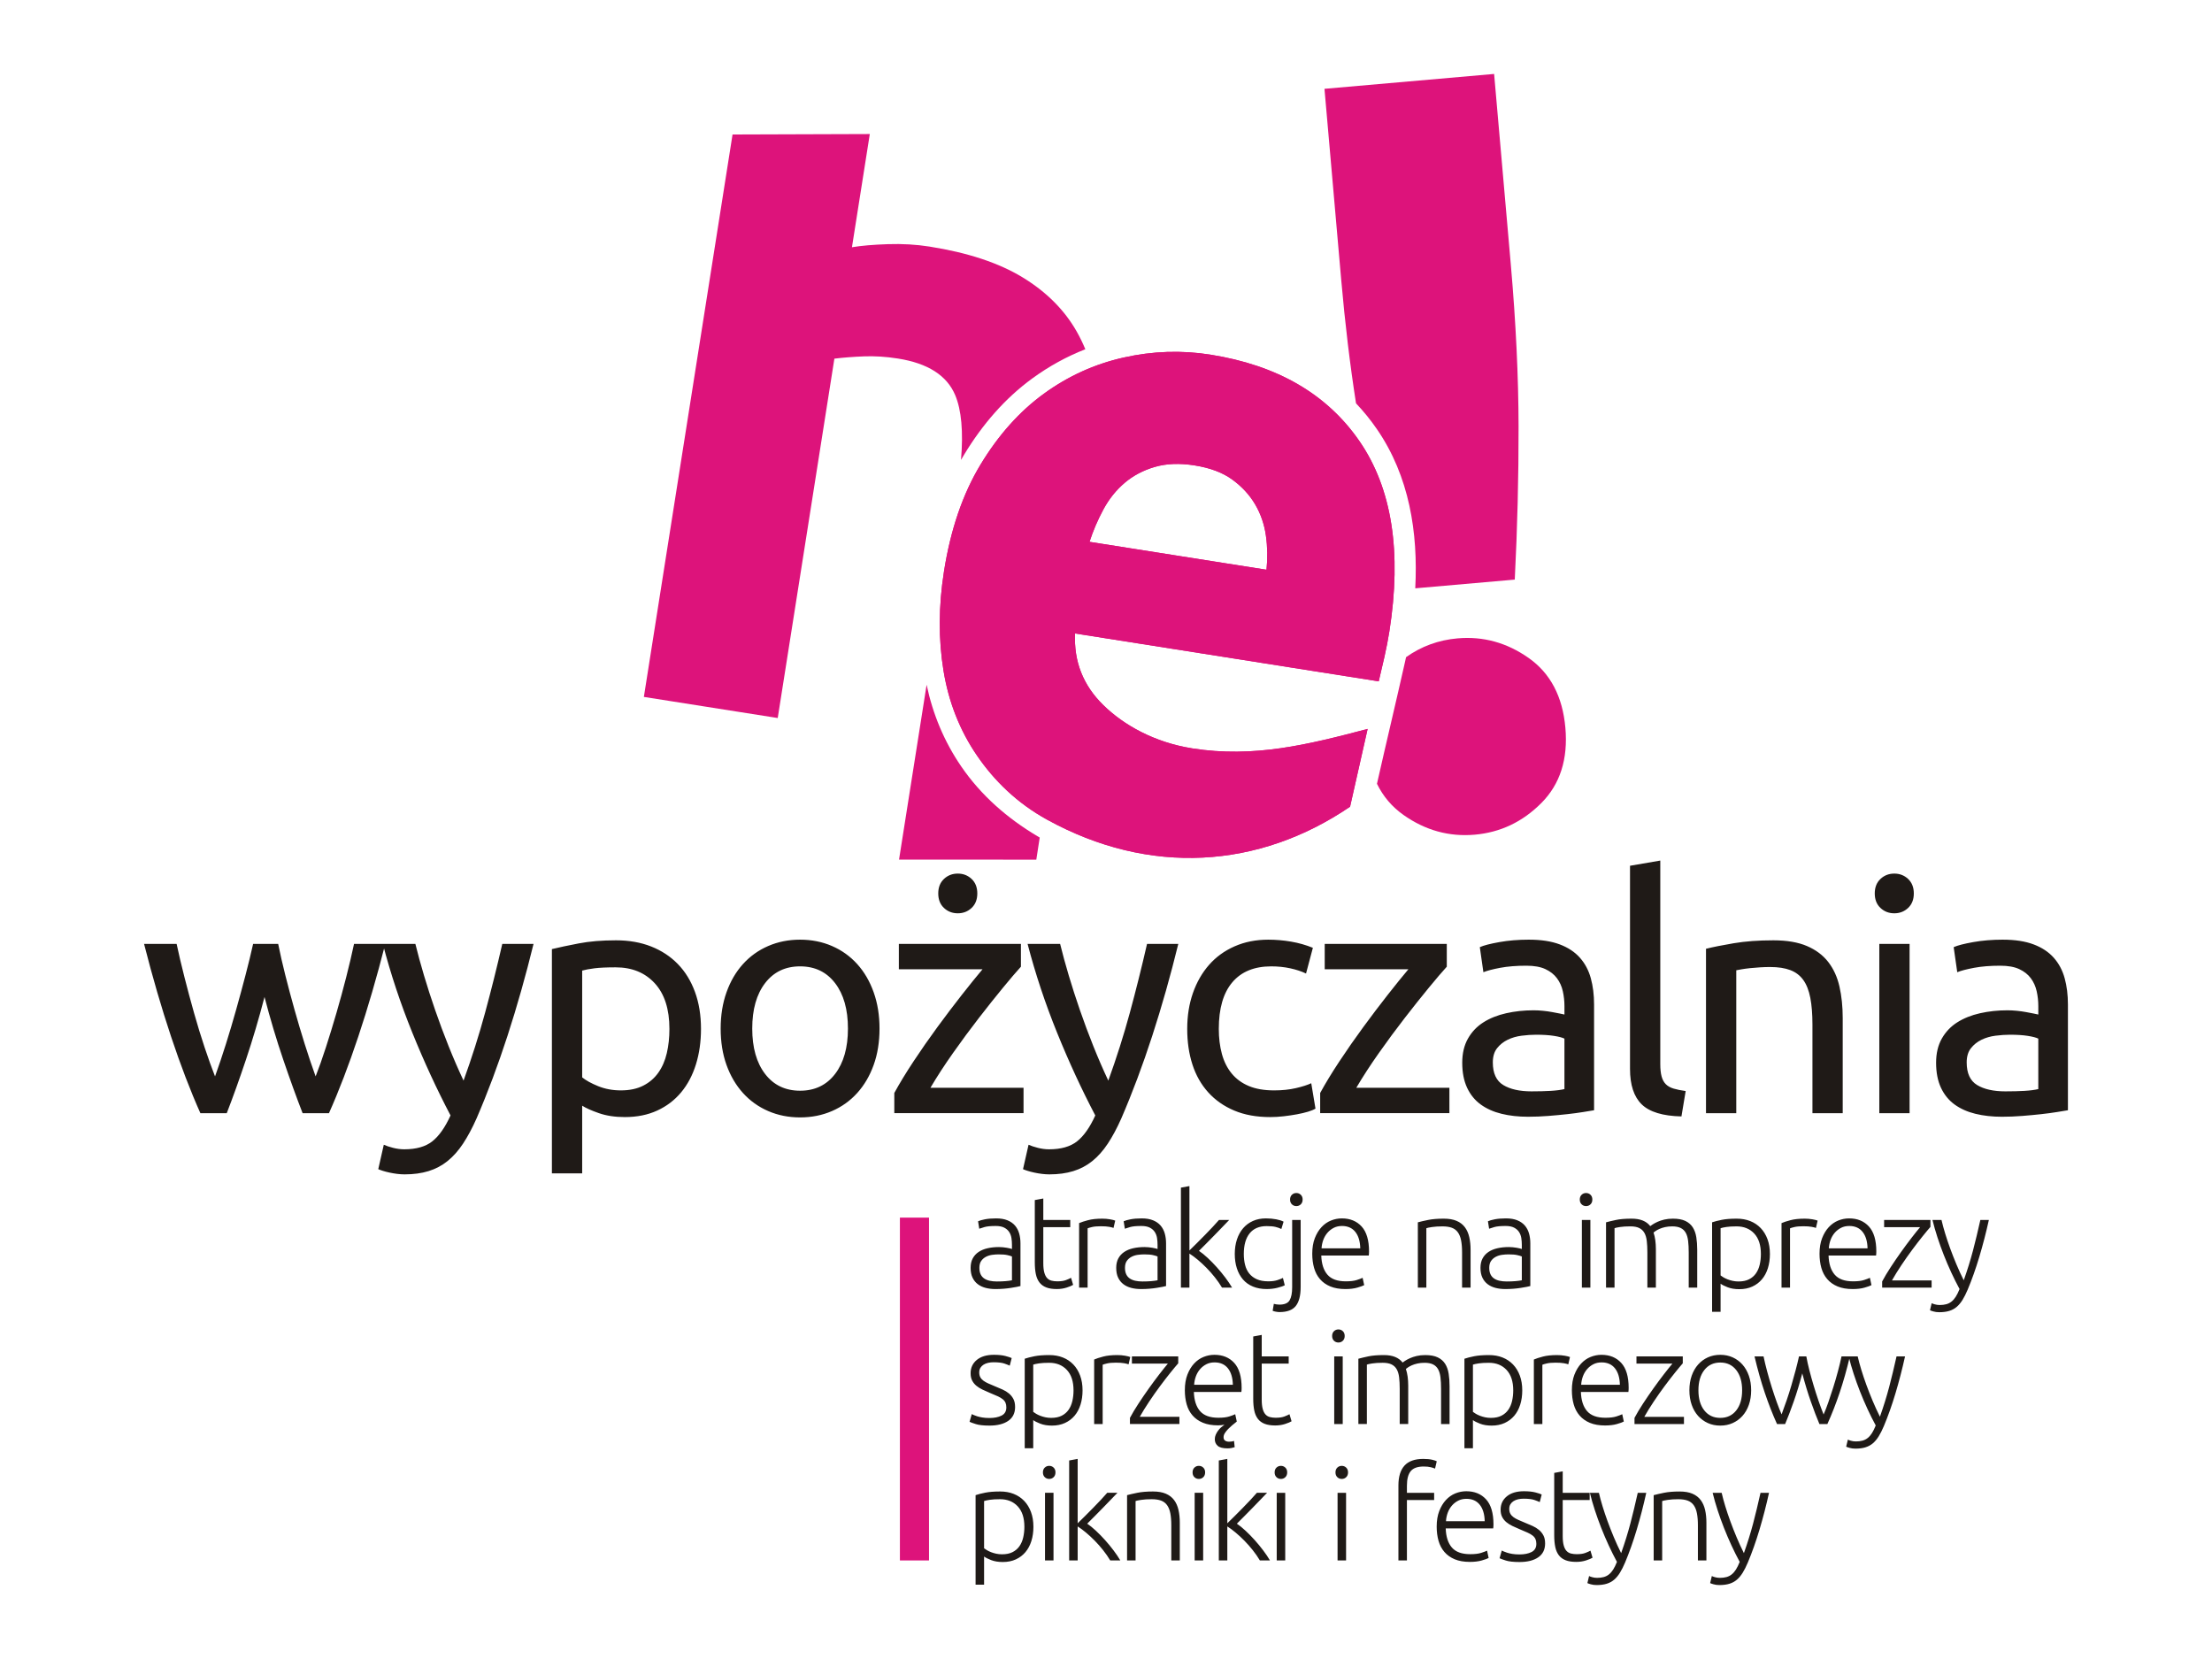 <?xml version="1.0" encoding="UTF-8"?>
<!DOCTYPE svg PUBLIC "-//W3C//DTD SVG 1.1//EN" "http://www.w3.org/Graphics/SVG/1.1/DTD/svg11.dtd">
<!-- Creator: CorelDRAW -->
<svg xmlns="http://www.w3.org/2000/svg" xml:space="preserve" width="1200px" height="900px" style="shape-rendering:geometricPrecision; text-rendering:geometricPrecision; image-rendering:optimizeQuality; fill-rule:evenodd; clip-rule:evenodd"
viewBox="0 0 645.536 495.536"
 xmlns:xlink="http://www.w3.org/1999/xlink">
 <defs>
  <style type="text/css">
   <![CDATA[
    .fil3 {fill:none}
    .fil0 {fill:#DD137B}
    .fil2 {fill:#1F1A17;fill-rule:nonzero}
    .fil1 {fill:#DD137B;fill-rule:nonzero}
   ]]>
  </style>
 </defs>
 <g id="Layer_x0020_1">
  <g id="_105901488">
   <polygon id="_166275264" class="fil0" points="269.902,363.696 261.209,363.696 261.209,466.098 269.902,466.098 "/>
   <path id="_166277880" class="fil1" d="M184.732 208.161l26.486 -167.989 40.998 -0.136 -5.331 33.812c2.824,-0.471 6.401,-0.777 10.733,-0.918 4.33,-0.143 8.463,0.096 12.4,0.716 11.452,1.806 20.729,4.874 27.839,9.203 7.109,4.331 12.494,9.717 16.151,16.161 0.97,1.706 1.827,3.479 2.586,5.307 -5.581,2.183 -10.843,5.082 -15.771,8.668 -8.357,6.081 -15.052,13.944 -20.391,22.751 -0.328,0.541 -0.653,1.089 -0.967,1.637 0.704,-8.436 0.13,-14.883 -1.732,-19.329 -2.463,-5.889 -8.17,-9.54 -17.114,-10.95 -3.579,-0.564 -6.981,-0.778 -10.212,-0.647 -3.229,0.134 -6.151,0.358 -8.769,0.68l-16.923 107.34 -39.984 -6.303zm118.238 42.007l-1.018 6.605 -41.005 -0.008 8.238 -52.236c1.841,8.772 5.252,16.98 10.354,24.424 5.917,8.632 13.745,15.459 22.708,20.793l0.723 0.422z"/>
   <path id="_166275240" class="fil1" d="M274.376 170.667c1.974,-12.523 5.625,-23.177 10.953,-31.963 5.325,-8.786 11.615,-15.816 18.862,-21.09 7.25,-5.275 15.197,-8.88 23.845,-10.818 8.648,-1.937 17.265,-2.227 25.852,-0.873 20.037,3.159 34.903,11.781 44.6,25.87 9.697,14.088 12.669,33.028 8.917,56.821 -0.366,2.327 -0.857,4.862 -1.473,7.606 -0.616,2.746 -1.183,5.176 -1.701,7.296l-90.702 -14.3c-0.402,8.37 2.417,15.507 8.452,21.408 6.036,5.901 15.142,11.116 26.591,12.921 18.338,2.891 34.468,-1.101 52.343,-5.816l-5.241 23.229c-27.226,18.525 -59.907,20.718 -90.499,3.869 -8.971,-4.941 -15.771,-11.609 -20.914,-19.111 -5.142,-7.503 -8.486,-15.959 -10.026,-25.37 -1.541,-9.409 -1.494,-19.304 0.142,-29.679zm96.332 -0.489c0.358,-3.428 0.297,-6.829 -0.179,-10.204 -0.475,-3.375 -1.545,-6.477 -3.208,-9.306 -1.662,-2.83 -3.932,-5.297 -6.809,-7.399 -2.876,-2.104 -6.641,-3.522 -11.291,-4.256 -4.472,-0.705 -8.439,-0.551 -11.899,0.461 -3.459,1.014 -6.46,2.603 -9.002,4.769 -2.541,2.168 -4.655,4.812 -6.339,7.938 -1.684,3.128 -3.063,6.347 -4.136,9.662l52.864 8.335z"/>
   <path id="_166275792" class="fil1" d="M274.376 170.667c1.974,-12.523 5.625,-23.177 10.953,-31.963 5.325,-8.786 11.615,-15.816 18.862,-21.09 7.25,-5.275 15.197,-8.88 23.845,-10.818 8.648,-1.937 17.265,-2.227 25.852,-0.873 20.037,3.159 34.903,11.781 44.6,25.87 9.697,14.088 12.669,33.028 8.917,56.821 -0.366,2.327 -0.857,4.862 -1.473,7.606 -0.616,2.746 -1.183,5.176 -1.701,7.296l-90.702 -14.3c-0.402,8.37 2.417,15.507 8.452,21.408 6.036,5.901 15.142,11.116 26.591,12.921 18.338,2.891 34.468,-1.101 52.343,-5.816l-5.241 23.229c-27.226,18.525 -59.907,20.718 -90.499,3.869 -8.971,-4.941 -15.771,-11.609 -20.914,-19.111 -5.142,-7.503 -8.486,-15.959 -10.026,-25.37 -1.541,-9.409 -1.494,-19.304 0.142,-29.679zm96.332 -0.489c0.358,-3.428 0.297,-6.829 -0.179,-10.204 -0.475,-3.375 -1.545,-6.477 -3.208,-9.306 -1.662,-2.83 -3.932,-5.297 -6.809,-7.399 -2.876,-2.104 -6.641,-3.522 -11.291,-4.256 -4.472,-0.705 -8.439,-0.551 -11.899,0.461 -3.459,1.014 -6.46,2.603 -9.002,4.769 -2.541,2.168 -4.655,4.812 -6.339,7.938 -1.684,3.128 -3.063,6.347 -4.136,9.662l52.864 8.335z"/>
   <path id="_166276128" class="fil0" d="M443.692 79.134c1.508,17.209 2.277,33.306 2.306,48.289 0.028,14.984 -0.349,30.218 -1.133,45.7l-29.724 2.605c0.876,-16.651 -1.77,-33.475 -11.44,-47.524 -1.928,-2.801 -4.019,-5.37 -6.254,-7.727 -1.811,-11.599 -3.286,-23.9 -4.425,-36.902l-4.999 -57.045 50.671 -4.441 4.999 57.045zm16.292 138.265c0.819,9.348 -1.575,16.837 -7.184,22.466 -5.608,5.63 -12.236,8.78 -19.885,9.45 -7.648,0.67 -14.724,-1.279 -21.225,-5.848 -3.47,-2.438 -6.132,-5.555 -7.983,-9.355 2.748,-12.183 5.664,-24.325 8.4,-36.507 0.098,-0.437 0.192,-0.873 0.287,-1.311 4.562,-3.246 9.691,-5.12 15.383,-5.619 7.648,-0.67 14.724,1.279 21.225,5.848 6.502,4.569 10.162,11.526 10.982,20.875z"/>
   <path id="_105904448" class="fil2" d="M82.797 332.499c-1.815,-4.667 -3.743,-9.999 -5.785,-15.995 -2.042,-5.996 -3.906,-12.235 -5.591,-18.717 -1.685,6.482 -3.533,12.721 -5.543,18.717 -2.01,5.996 -3.922,11.328 -5.737,15.995l-7.876 0c-2.982,-6.677 -5.898,-14.293 -8.751,-22.85 -2.852,-8.556 -5.543,-17.794 -8.071,-27.71l9.724 0c0.648,3.046 1.426,6.352 2.333,9.917 0.908,3.565 1.864,7.131 2.869,10.697 1.004,3.565 2.058,7 3.16,10.306 1.103,3.306 2.139,6.191 3.112,8.654 1.101,-3.047 2.187,-6.272 3.257,-9.675 1.069,-3.403 2.091,-6.838 3.063,-10.307 0.972,-3.468 1.896,-6.87 2.77,-10.209 0.876,-3.339 1.637,-6.466 2.286,-9.383l7.487 0c0.583,2.917 1.296,6.044 2.139,9.383 0.843,3.339 1.751,6.741 2.723,10.209 0.972,3.468 1.993,6.903 3.062,10.307 1.07,3.403 2.156,6.628 3.258,9.675 0.973,-2.463 1.994,-5.348 3.063,-8.654 1.069,-3.306 2.122,-6.741 3.16,-10.306 1.037,-3.566 2.01,-7.131 2.917,-10.697 0.908,-3.565 1.685,-6.87 2.333,-9.917l9.334 0c-2.528,9.917 -5.218,19.154 -8.071,27.71 -2.851,8.557 -5.769,16.173 -8.75,22.85l-7.876 0zm24.252 9.431c0.713,0.324 1.637,0.632 2.772,0.924 1.134,0.291 2.253,0.437 3.355,0.437 3.565,0 6.352,-0.794 8.361,-2.382 2.01,-1.589 3.825,-4.165 5.445,-7.73 -4.084,-7.779 -7.892,-16.027 -11.424,-24.746 -3.533,-8.718 -6.465,-17.551 -8.8,-26.495l9.723 0c0.713,2.917 1.572,6.06 2.577,9.431 1.004,3.371 2.122,6.839 3.355,10.403 1.231,3.565 2.56,7.131 3.986,10.695 1.426,3.565 2.917,7.001 4.473,10.307 2.463,-6.807 4.602,-13.548 6.417,-20.224 1.815,-6.677 3.532,-13.548 5.153,-20.613l9.334 0c-2.334,9.529 -4.926,18.684 -7.778,27.467 -2.853,8.783 -5.932,17 -9.237,24.649 -1.297,2.917 -2.642,5.429 -4.036,7.536 -1.393,2.106 -2.933,3.84 -4.619,5.201 -1.685,1.361 -3.581,2.366 -5.688,3.014 -2.106,0.649 -4.489,0.972 -7.146,0.972 -0.714,0 -1.459,-0.048 -2.237,-0.146 -0.778,-0.097 -1.54,-0.227 -2.286,-0.389 -0.745,-0.161 -1.426,-0.34 -2.041,-0.534 -0.616,-0.195 -1.054,-0.357 -1.313,-0.487l1.653 -7.292zm85.314 -34.614c0,-5.899 -1.459,-10.436 -4.376,-13.613 -2.916,-3.176 -6.806,-4.763 -11.668,-4.763 -2.722,0 -4.846,0.097 -6.369,0.291 -1.523,0.194 -2.739,0.422 -3.646,0.68l0 31.893c1.102,0.908 2.691,1.782 4.765,2.625 2.074,0.842 4.343,1.264 6.806,1.264 2.593,0 4.813,-0.47 6.66,-1.41 1.848,-0.939 3.355,-2.236 4.522,-3.889 1.167,-1.653 2.009,-3.598 2.528,-5.834 0.518,-2.236 0.778,-4.65 0.778,-7.243zm9.431 0c0,3.824 -0.502,7.357 -1.507,10.598 -1.004,3.241 -2.48,6.029 -4.424,8.362 -1.945,2.334 -4.327,4.149 -7.147,5.444 -2.82,1.297 -6.045,1.945 -9.674,1.945 -2.917,0 -5.494,-0.389 -7.73,-1.167 -2.236,-0.779 -3.906,-1.524 -5.008,-2.237l0 20.224 -9.043 0 0 -66.992c2.139,-0.519 4.813,-1.086 8.022,-1.702 3.208,-0.616 6.919,-0.923 11.133,-0.923 3.889,0 7.389,0.616 10.501,1.847 3.111,1.232 5.769,2.982 7.973,5.251 2.204,2.268 3.905,5.04 5.105,8.314 1.199,3.274 1.799,6.952 1.799,11.036zm53.325 -0.097c0,4.019 -0.584,7.649 -1.751,10.89 -1.167,3.242 -2.803,6.029 -4.91,8.362 -2.107,2.334 -4.619,4.132 -7.536,5.396 -2.917,1.265 -6.093,1.896 -9.529,1.896 -3.435,0 -6.612,-0.632 -9.528,-1.896 -2.917,-1.264 -5.429,-3.063 -7.536,-5.396 -2.107,-2.334 -3.744,-5.12 -4.91,-8.362 -1.167,-3.241 -1.75,-6.87 -1.75,-10.89 0,-3.954 0.584,-7.567 1.75,-10.841 1.167,-3.274 2.803,-6.077 4.91,-8.411 2.106,-2.334 4.619,-4.132 7.536,-5.396 2.917,-1.264 6.093,-1.896 9.528,-1.896 3.436,0 6.612,0.632 9.529,1.896 2.917,1.264 5.429,3.063 7.536,5.396 2.107,2.334 3.744,5.138 4.91,8.411 1.167,3.274 1.751,6.887 1.751,10.841zm-9.432 0c0,-5.705 -1.28,-10.226 -3.841,-13.564 -2.561,-3.339 -6.045,-5.008 -10.453,-5.008 -4.407,0 -7.891,1.669 -10.452,5.008 -2.56,3.338 -3.84,7.859 -3.84,13.564 0,5.704 1.28,10.226 3.84,13.564 2.561,3.339 6.045,5.008 10.452,5.008 4.408,0 7.892,-1.669 10.453,-5.008 2.561,-3.338 3.841,-7.86 3.841,-13.564zm51.671 -18.474c-1.361,1.491 -3.16,3.598 -5.396,6.32 -2.236,2.723 -4.635,5.737 -7.195,9.043 -2.561,3.305 -5.12,6.774 -7.681,10.403 -2.561,3.63 -4.813,7.098 -6.758,10.403l27.808 0 0 7.584 -38.601 0 0 -6.029c1.556,-2.852 3.468,-5.996 5.737,-9.431 2.268,-3.436 4.651,-6.855 7.146,-10.258 2.496,-3.403 4.927,-6.612 7.293,-9.626 2.366,-3.014 4.424,-5.558 6.174,-7.633l-24.989 0 0 -7.584 36.462 0 0 6.806zm-18.863 -15.947c-1.62,0 -2.998,-0.534 -4.132,-1.604 -1.135,-1.07 -1.701,-2.511 -1.701,-4.327 0,-1.815 0.566,-3.257 1.701,-4.327 1.134,-1.069 2.511,-1.604 4.132,-1.604 1.62,0 2.998,0.535 4.133,1.604 1.134,1.07 1.701,2.513 1.701,4.327 0,1.815 -0.568,3.257 -1.701,4.327 -1.135,1.07 -2.513,1.604 -4.133,1.604zm21.14 69.133c0.714,0.324 1.637,0.632 2.772,0.924 1.134,0.291 2.253,0.437 3.355,0.437 3.565,0 6.352,-0.794 8.362,-2.382 2.01,-1.589 3.825,-4.165 5.445,-7.73 -4.084,-7.779 -7.892,-16.027 -11.424,-24.746 -3.533,-8.718 -6.466,-17.551 -8.8,-26.495l9.722 0c0.714,2.917 1.572,6.06 2.577,9.431 1.004,3.371 2.123,6.839 3.355,10.403 1.232,3.565 2.56,7.131 3.986,10.695 1.426,3.565 2.917,7.001 4.473,10.307 2.463,-6.807 4.602,-13.548 6.417,-20.224 1.815,-6.677 3.532,-13.548 5.153,-20.613l9.335 0c-2.334,9.529 -4.927,18.684 -7.779,27.467 -2.852,8.783 -5.931,17 -9.237,24.649 -1.297,2.917 -2.642,5.429 -4.035,7.536 -1.394,2.106 -2.934,3.84 -4.619,5.201 -1.685,1.361 -3.581,2.366 -5.688,3.014 -2.106,0.649 -4.488,0.972 -7.146,0.972 -0.713,0 -1.459,-0.048 -2.237,-0.146 -0.778,-0.097 -1.54,-0.227 -2.285,-0.389 -0.746,-0.161 -1.427,-0.34 -2.042,-0.534 -0.616,-0.195 -1.053,-0.357 -1.313,-0.487l1.653 -7.292zm72.187 -8.265c-4.084,0 -7.665,-0.648 -10.745,-1.945 -3.079,-1.296 -5.671,-3.111 -7.778,-5.444 -2.107,-2.334 -3.679,-5.105 -4.716,-8.314 -1.037,-3.208 -1.556,-6.758 -1.556,-10.647 0,-3.889 0.568,-7.455 1.701,-10.696 1.135,-3.241 2.739,-6.044 4.813,-8.41 2.075,-2.366 4.619,-4.213 7.633,-5.542 3.015,-1.329 6.369,-1.993 10.064,-1.993 2.268,0 4.537,0.194 6.806,0.583 2.269,0.389 4.441,1.004 6.515,1.848l-2.042 7.681c-1.361,-0.649 -2.932,-1.167 -4.715,-1.556 -1.782,-0.389 -3.679,-0.584 -5.688,-0.584 -5.056,0 -8.929,1.588 -11.619,4.764 -2.691,3.177 -4.035,7.811 -4.035,13.905 0,2.722 0.308,5.218 0.923,7.487 0.616,2.268 1.589,4.213 2.917,5.833 1.329,1.622 3.03,2.869 5.105,3.744 2.074,0.875 4.602,1.313 7.584,1.313 2.399,0 4.57,-0.227 6.515,-0.68 1.945,-0.454 3.468,-0.94 4.57,-1.459l1.264 7.584c-0.518,0.324 -1.264,0.632 -2.236,0.924 -0.972,0.291 -2.074,0.55 -3.306,0.777 -1.232,0.227 -2.544,0.422 -3.937,0.584 -1.394,0.161 -2.739,0.242 -4.036,0.242zm52.741 -44.921c-1.361,1.491 -3.16,3.598 -5.397,6.32 -2.236,2.723 -4.635,5.737 -7.195,9.043 -2.561,3.305 -5.121,6.774 -7.682,10.403 -2.56,3.63 -4.813,7.098 -6.757,10.403l27.808 0 0 7.584 -38.601 0 0 -6.029c1.556,-2.852 3.467,-5.996 5.737,-9.431 2.268,-3.436 4.65,-6.855 7.146,-10.258 2.495,-3.403 4.927,-6.612 7.292,-9.626 2.366,-3.014 4.424,-5.558 6.174,-7.633l-24.988 0 0 -7.584 36.462 0 0 6.806zm25.32 37.24c2.139,0 4.036,-0.049 5.688,-0.146 1.653,-0.097 3.03,-0.276 4.132,-0.535l0 -15.071c-0.648,-0.323 -1.701,-0.599 -3.16,-0.827 -1.459,-0.227 -3.225,-0.34 -5.3,-0.34 -1.361,0 -2.803,0.097 -4.327,0.292 -1.523,0.194 -2.917,0.599 -4.181,1.215 -1.264,0.615 -2.317,1.458 -3.16,2.528 -0.843,1.07 -1.265,2.479 -1.265,4.23 0,3.241 1.037,5.493 3.111,6.757 2.074,1.264 4.894,1.896 8.459,1.896zm-0.777 -45.31c3.63,0 6.693,0.469 9.188,1.41 2.496,0.94 4.506,2.268 6.029,3.986 1.523,1.718 2.609,3.76 3.258,6.126 0.648,2.366 0.972,4.975 0.972,7.827l0 31.6c-0.777,0.13 -1.863,0.308 -3.257,0.535 -1.393,0.227 -2.965,0.438 -4.715,0.632 -1.751,0.194 -3.646,0.373 -5.688,0.535 -2.042,0.162 -4.067,0.243 -6.077,0.243 -2.853,0 -5.478,-0.292 -7.876,-0.875 -2.399,-0.584 -4.473,-1.507 -6.224,-2.771 -1.75,-1.264 -3.111,-2.934 -4.084,-5.008 -0.972,-2.074 -1.458,-4.57 -1.458,-7.486 0,-2.788 0.567,-5.186 1.701,-7.196 1.135,-2.01 2.674,-3.63 4.619,-4.861 1.944,-1.232 4.213,-2.14 6.806,-2.723 2.593,-0.584 5.315,-0.875 8.168,-0.875 0.907,0 1.847,0.049 2.82,0.146 0.972,0.097 1.896,0.227 2.77,0.389 0.875,0.163 1.637,0.308 2.286,0.438 0.648,0.129 1.102,0.227 1.361,0.291l0 -2.528c0,-1.491 -0.161,-2.965 -0.486,-4.424 -0.324,-1.458 -0.908,-2.755 -1.751,-3.889 -0.842,-1.135 -1.993,-2.042 -3.451,-2.723 -1.459,-0.681 -3.355,-1.021 -5.688,-1.021 -2.982,0 -5.591,0.211 -7.827,0.632 -2.236,0.421 -3.906,0.859 -5.007,1.313l-1.07 -7.487c1.168,-0.518 3.111,-1.022 5.834,-1.507 2.722,-0.487 5.672,-0.729 8.848,-0.729zm45.546 52.797c-5.575,-0.13 -9.529,-1.329 -11.862,-3.598 -2.334,-2.268 -3.501,-5.801 -3.501,-10.598l0 -60.673 9.043 -1.556 0 60.77c0,1.491 0.13,2.723 0.389,3.696 0.26,0.972 0.681,1.749 1.264,2.333 0.584,0.584 1.361,1.022 2.334,1.313 0.972,0.291 2.172,0.534 3.598,0.729l-1.264 7.584zm7.333 -50.075c2.075,-0.519 4.83,-1.07 8.265,-1.653 3.436,-0.584 7.39,-0.875 11.862,-0.875 4.019,0 7.357,0.566 10.015,1.701 2.658,1.134 4.781,2.723 6.369,4.764 1.587,2.042 2.706,4.489 3.355,7.341 0.648,2.853 0.972,5.996 0.972,9.433l0 28.392 -9.043 0 0 -26.447c0,-3.112 -0.211,-5.769 -0.632,-7.973 -0.422,-2.204 -1.118,-3.987 -2.091,-5.348 -0.973,-1.361 -2.269,-2.35 -3.889,-2.967 -1.621,-0.615 -3.63,-0.923 -6.029,-0.923 -0.972,0 -1.977,0.032 -3.015,0.097 -1.037,0.065 -2.025,0.146 -2.965,0.242 -0.94,0.097 -1.782,0.211 -2.528,0.341 -0.746,0.13 -1.28,0.227 -1.604,0.292l0 42.685 -9.043 0 0 -49.102zm60.812 49.102l-9.043 0 0 -50.561 9.043 0 0 50.561zm-4.57 -59.701c-1.62,0 -2.997,-0.534 -4.132,-1.604 -1.135,-1.07 -1.701,-2.511 -1.701,-4.327 0,-1.815 0.566,-3.257 1.701,-4.327 1.135,-1.069 2.511,-1.604 4.132,-1.604 1.622,0 2.998,0.535 4.133,1.604 1.134,1.07 1.701,2.513 1.701,4.327 0,1.815 -0.567,3.257 -1.701,4.327 -1.135,1.07 -2.511,1.604 -4.133,1.604zm33.197 53.187c2.139,0 4.035,-0.049 5.688,-0.146 1.653,-0.097 3.03,-0.276 4.132,-0.535l0 -15.071c-0.647,-0.323 -1.701,-0.599 -3.16,-0.827 -1.459,-0.227 -3.225,-0.34 -5.299,-0.34 -1.361,0 -2.803,0.097 -4.327,0.292 -1.523,0.194 -2.917,0.599 -4.181,1.215 -1.264,0.615 -2.317,1.458 -3.16,2.528 -0.842,1.07 -1.264,2.479 -1.264,4.23 0,3.241 1.037,5.493 3.111,6.757 2.074,1.264 4.894,1.896 8.459,1.896zm-0.778 -45.31c3.63,0 6.693,0.469 9.188,1.41 2.496,0.94 4.505,2.268 6.029,3.986 1.523,1.718 2.609,3.76 3.258,6.126 0.648,2.366 0.972,4.975 0.972,7.827l0 31.6c-0.777,0.13 -1.863,0.308 -3.257,0.535 -1.394,0.227 -2.965,0.438 -4.715,0.632 -1.751,0.194 -3.646,0.373 -5.688,0.535 -2.042,0.162 -4.068,0.243 -6.077,0.243 -2.853,0 -5.478,-0.292 -7.876,-0.875 -2.398,-0.584 -4.472,-1.507 -6.223,-2.771 -1.75,-1.264 -3.111,-2.934 -4.084,-5.008 -0.972,-2.074 -1.458,-4.57 -1.458,-7.486 0,-2.788 0.567,-5.186 1.701,-7.196 1.135,-2.01 2.674,-3.63 4.619,-4.861 1.945,-1.232 4.213,-2.14 6.806,-2.723 2.594,-0.584 5.316,-0.875 8.168,-0.875 0.907,0 1.848,0.049 2.82,0.146 0.973,0.097 1.896,0.227 2.771,0.389 0.875,0.163 1.637,0.308 2.286,0.438 0.647,0.129 1.101,0.227 1.36,0.291l0 -2.528c0,-1.491 -0.161,-2.965 -0.485,-4.424 -0.325,-1.458 -0.908,-2.755 -1.751,-3.889 -0.842,-1.135 -1.993,-2.042 -3.451,-2.723 -1.459,-0.681 -3.355,-1.021 -5.688,-1.021 -2.982,0 -5.591,0.211 -7.827,0.632 -2.236,0.421 -3.906,0.859 -5.008,1.313l-1.07 -7.487c1.167,-0.518 3.111,-1.022 5.834,-1.507 2.722,-0.487 5.672,-0.729 8.848,-0.729z"/>
   <g>
    <path id="_105903072" class="fil2" d="M290.183 382.769c0.99,0 1.856,-0.033 2.599,-0.098 0.743,-0.065 1.375,-0.149 1.896,-0.254l0 -7.114c-0.286,-0.13 -0.742,-0.267 -1.368,-0.41 -0.625,-0.144 -1.485,-0.215 -2.579,-0.215 -0.626,0 -1.277,0.046 -1.954,0.137 -0.677,0.091 -1.303,0.287 -1.876,0.587 -0.573,0.299 -1.042,0.71 -1.407,1.231 -0.365,0.521 -0.547,1.211 -0.547,2.072 0,0.755 0.124,1.394 0.372,1.915 0.247,0.522 0.599,0.938 1.055,1.251 0.456,0.313 1.003,0.541 1.642,0.684 0.638,0.143 1.361,0.215 2.169,0.215zm-0.235 -18.839c1.329,0 2.456,0.189 3.381,0.566 0.925,0.378 1.674,0.899 2.248,1.563 0.573,0.665 0.99,1.453 1.251,2.365 0.26,0.912 0.391,1.902 0.391,2.97l0 12.742c-0.26,0.078 -0.638,0.163 -1.134,0.254 -0.495,0.091 -1.068,0.189 -1.72,0.294 -0.651,0.104 -1.374,0.189 -2.169,0.254 -0.794,0.065 -1.609,0.097 -2.442,0.097 -1.068,0 -2.052,-0.117 -2.951,-0.351 -0.899,-0.235 -1.681,-0.606 -2.346,-1.114 -0.664,-0.508 -1.185,-1.16 -1.563,-1.954 -0.377,-0.795 -0.566,-1.765 -0.566,-2.911 0,-1.094 0.208,-2.032 0.625,-2.814 0.417,-0.782 1.003,-1.427 1.759,-1.935 0.756,-0.508 1.654,-0.88 2.697,-1.114 1.042,-0.235 2.175,-0.352 3.4,-0.352 0.365,0 0.749,0.02 1.153,0.059 0.404,0.039 0.794,0.091 1.172,0.156 0.378,0.065 0.704,0.13 0.977,0.196 0.273,0.065 0.463,0.123 0.566,0.175l0 -1.251c0,-0.703 -0.052,-1.387 -0.156,-2.052 -0.104,-0.664 -0.332,-1.263 -0.684,-1.798 -0.352,-0.534 -0.847,-0.964 -1.485,-1.29 -0.638,-0.325 -1.479,-0.489 -2.521,-0.489 -1.485,0 -2.592,0.104 -3.322,0.313 -0.729,0.209 -1.263,0.378 -1.602,0.508l-0.352 -2.228c0.443,-0.208 1.127,-0.404 2.052,-0.586 0.925,-0.182 2.039,-0.273 3.341,-0.273zm14.092 0.469l8.052 0 0 2.149 -8.052 0 0 10.748c0,1.146 0.098,2.078 0.294,2.794 0.195,0.716 0.475,1.27 0.84,1.661 0.365,0.391 0.808,0.651 1.329,0.782 0.521,0.13 1.094,0.196 1.72,0.196 1.068,0 1.928,-0.124 2.579,-0.372 0.652,-0.247 1.16,-0.475 1.525,-0.684l0.625 2.11c-0.365,0.235 -1.003,0.502 -1.915,0.801 -0.912,0.3 -1.902,0.449 -2.97,0.449 -1.251,0 -2.299,-0.163 -3.146,-0.489 -0.847,-0.325 -1.524,-0.82 -2.032,-1.485 -0.508,-0.665 -0.866,-1.492 -1.075,-2.482 -0.209,-0.991 -0.313,-2.163 -0.313,-3.518l0 -18.604 2.54 -0.469 0 6.41zm17.572 -0.391c0.834,0 1.622,0.065 2.365,0.196 0.742,0.13 1.257,0.261 1.544,0.391l-0.508 2.189c-0.208,-0.104 -0.632,-0.215 -1.27,-0.332 -0.638,-0.118 -1.479,-0.176 -2.521,-0.176 -1.094,0 -1.973,0.078 -2.638,0.234 -0.665,0.156 -1.101,0.287 -1.31,0.391l0 17.705 -2.54 0 0 -19.268c0.651,-0.287 1.55,-0.58 2.696,-0.88 1.147,-0.299 2.541,-0.449 4.182,-0.449zm12.06 18.761c0.99,0 1.856,-0.033 2.599,-0.098 0.743,-0.065 1.375,-0.149 1.896,-0.254l0 -7.114c-0.286,-0.13 -0.742,-0.267 -1.368,-0.41 -0.625,-0.144 -1.485,-0.215 -2.579,-0.215 -0.626,0 -1.277,0.046 -1.954,0.137 -0.677,0.091 -1.303,0.287 -1.876,0.587 -0.573,0.299 -1.042,0.71 -1.407,1.231 -0.365,0.521 -0.547,1.211 -0.547,2.072 0,0.755 0.124,1.394 0.372,1.915 0.247,0.522 0.599,0.938 1.055,1.251 0.456,0.313 1.003,0.541 1.642,0.684 0.638,0.143 1.361,0.215 2.169,0.215zm-0.235 -18.839c1.329,0 2.456,0.189 3.381,0.566 0.925,0.378 1.674,0.899 2.248,1.563 0.573,0.665 0.99,1.453 1.251,2.365 0.26,0.912 0.391,1.902 0.391,2.97l0 12.742c-0.26,0.078 -0.638,0.163 -1.134,0.254 -0.495,0.091 -1.068,0.189 -1.72,0.294 -0.651,0.104 -1.374,0.189 -2.169,0.254 -0.794,0.065 -1.609,0.097 -2.442,0.097 -1.068,0 -2.052,-0.117 -2.951,-0.351 -0.899,-0.235 -1.681,-0.606 -2.346,-1.114 -0.664,-0.508 -1.185,-1.16 -1.563,-1.954 -0.377,-0.795 -0.566,-1.765 -0.566,-2.911 0,-1.094 0.208,-2.032 0.625,-2.814 0.417,-0.782 1.003,-1.427 1.759,-1.935 0.756,-0.508 1.654,-0.88 2.697,-1.114 1.042,-0.235 2.175,-0.352 3.4,-0.352 0.365,0 0.749,0.02 1.153,0.059 0.404,0.039 0.794,0.091 1.172,0.156 0.378,0.065 0.704,0.13 0.977,0.196 0.273,0.065 0.463,0.123 0.566,0.175l0 -1.251c0,-0.703 -0.052,-1.387 -0.156,-2.052 -0.104,-0.664 -0.332,-1.263 -0.684,-1.798 -0.352,-0.534 -0.847,-0.964 -1.485,-1.29 -0.638,-0.325 -1.479,-0.489 -2.521,-0.489 -1.485,0 -2.592,0.104 -3.322,0.313 -0.729,0.209 -1.263,0.378 -1.602,0.508l-0.352 -2.228c0.443,-0.208 1.127,-0.404 2.052,-0.586 0.925,-0.182 2.039,-0.273 3.341,-0.273zm17.102 9.693c0.808,0.547 1.674,1.251 2.599,2.111 0.925,0.86 1.837,1.791 2.736,2.794 0.899,1.003 1.746,2.032 2.541,3.087 0.795,1.055 1.466,2.052 2.013,2.99l-3.01 0c-0.625,-1.042 -1.335,-2.065 -2.13,-3.068 -0.795,-1.003 -1.629,-1.948 -2.501,-2.834 -0.873,-0.886 -1.746,-1.694 -2.618,-2.424 -0.873,-0.73 -1.701,-1.342 -2.482,-1.837l0 10.162 -2.54 0 0 -29.86 2.54 -0.469 0 19.23c0.652,-0.625 1.381,-1.342 2.189,-2.15 0.808,-0.808 1.622,-1.629 2.443,-2.462 0.821,-0.834 1.596,-1.641 2.325,-2.423 0.73,-0.782 1.355,-1.472 1.876,-2.072l3.049 0c-0.599,0.625 -1.277,1.329 -2.032,2.11 -0.756,0.782 -1.544,1.596 -2.365,2.443 -0.821,0.847 -1.635,1.674 -2.443,2.482 -0.808,0.808 -1.537,1.537 -2.189,2.189zm20.268 11.412c-1.563,0 -2.944,-0.247 -4.143,-0.742 -1.199,-0.495 -2.196,-1.205 -2.99,-2.13 -0.795,-0.925 -1.401,-2.032 -1.818,-3.322 -0.416,-1.29 -0.625,-2.717 -0.625,-4.28 0,-1.589 0.215,-3.036 0.645,-4.338 0.43,-1.303 1.049,-2.424 1.856,-3.362 0.808,-0.938 1.785,-1.661 2.932,-2.169 1.146,-0.508 2.436,-0.762 3.869,-0.762 1.094,0 2.117,0.091 3.068,0.273 0.951,0.182 1.687,0.417 2.208,0.703l-0.664 2.189c-0.522,-0.261 -1.108,-0.469 -1.759,-0.625 -0.651,-0.156 -1.524,-0.235 -2.618,-0.235 -2.241,0 -3.941,0.723 -5.101,2.169 -1.16,1.446 -1.739,3.498 -1.739,6.156 0,1.199 0.13,2.299 0.391,3.303 0.26,1.003 0.684,1.863 1.27,2.58 0.586,0.716 1.342,1.277 2.267,1.68 0.925,0.404 2.052,0.606 3.381,0.606 1.094,0 2.013,-0.124 2.755,-0.372 0.742,-0.247 1.283,-0.462 1.622,-0.645l0.547 2.189c-0.469,0.261 -1.205,0.515 -2.208,0.763 -1.003,0.247 -2.052,0.371 -3.146,0.371zm3.774 6.879c-0.287,0 -0.645,-0.039 -1.075,-0.117 -0.43,-0.078 -0.749,-0.169 -0.958,-0.273l0.351 -2.072c0.183,0.052 0.43,0.104 0.743,0.156 0.313,0.052 0.612,0.078 0.899,0.078 1.537,0 2.56,-0.43 3.068,-1.29 0.508,-0.86 0.763,-2.149 0.763,-3.87l0 -20.128 2.54 0 0 20.011c0,2.554 -0.482,4.443 -1.446,5.667 -0.965,1.225 -2.593,1.837 -4.886,1.837zm6.918 -33.612c0,0.599 -0.183,1.075 -0.547,1.426 -0.365,0.352 -0.808,0.528 -1.329,0.528 -0.522,0 -0.965,-0.176 -1.329,-0.528 -0.365,-0.351 -0.547,-0.827 -0.547,-1.426 0,-0.599 0.182,-1.075 0.547,-1.427 0.365,-0.352 0.808,-0.528 1.329,-0.528 0.521,0 0.964,0.176 1.329,0.528 0.365,0.351 0.547,0.827 0.547,1.427zm2.875 16.18c0,-1.772 0.254,-3.315 0.762,-4.631 0.508,-1.316 1.173,-2.417 1.994,-3.303 0.821,-0.886 1.759,-1.544 2.814,-1.973 1.055,-0.43 2.143,-0.645 3.263,-0.645 2.475,0 4.449,0.808 5.921,2.423 1.472,1.616 2.208,4.104 2.208,7.465 0,0.208 -0.006,0.416 -0.02,0.625 -0.013,0.208 -0.032,0.404 -0.058,0.586l-14.188 0c0.078,2.475 0.691,4.377 1.837,5.707 1.147,1.329 2.97,1.993 5.472,1.993 1.38,0 2.475,-0.13 3.283,-0.391 0.808,-0.26 1.394,-0.482 1.758,-0.664l0.469 2.189c-0.365,0.208 -1.049,0.456 -2.051,0.742 -1.003,0.287 -2.182,0.43 -3.537,0.43 -1.772,0 -3.283,-0.26 -4.534,-0.782 -1.251,-0.521 -2.28,-1.251 -3.087,-2.189 -0.808,-0.938 -1.394,-2.052 -1.759,-3.342 -0.365,-1.289 -0.547,-2.703 -0.547,-4.241zm14.344 -1.602c-0.052,-2.111 -0.547,-3.752 -1.485,-4.925 -0.938,-1.172 -2.267,-1.759 -3.986,-1.759 -0.912,0 -1.727,0.182 -2.443,0.547 -0.716,0.365 -1.342,0.853 -1.876,1.465 -0.534,0.613 -0.951,1.323 -1.251,2.13 -0.299,0.808 -0.475,1.654 -0.527,2.541l11.569 0zm17.197 -7.778c0.755,-0.208 1.772,-0.443 3.048,-0.703 1.277,-0.261 2.84,-0.391 4.69,-0.391 1.537,0 2.821,0.222 3.85,0.665 1.029,0.443 1.85,1.075 2.462,1.896 0.613,0.821 1.049,1.804 1.31,2.951 0.26,1.146 0.391,2.41 0.391,3.791l0 11.295 -2.541 0 0 -10.474c0,-1.433 -0.097,-2.645 -0.293,-3.635 -0.195,-0.99 -0.521,-1.798 -0.977,-2.424 -0.456,-0.625 -1.056,-1.075 -1.798,-1.348 -0.742,-0.273 -1.674,-0.41 -2.794,-0.41 -1.199,0 -2.234,0.065 -3.107,0.195 -0.873,0.13 -1.44,0.247 -1.701,0.352l0 17.744 -2.54 0 0 -19.503zm26.56 17.666c0.99,0 1.856,-0.033 2.599,-0.098 0.743,-0.065 1.375,-0.149 1.896,-0.254l0 -7.114c-0.286,-0.13 -0.742,-0.267 -1.368,-0.41 -0.625,-0.144 -1.485,-0.215 -2.579,-0.215 -0.626,0 -1.277,0.046 -1.954,0.137 -0.677,0.091 -1.303,0.287 -1.876,0.587 -0.573,0.299 -1.042,0.71 -1.407,1.231 -0.365,0.521 -0.547,1.211 -0.547,2.072 0,0.755 0.124,1.394 0.372,1.915 0.247,0.522 0.599,0.938 1.055,1.251 0.456,0.313 1.003,0.541 1.642,0.684 0.638,0.143 1.361,0.215 2.169,0.215zm-0.235 -18.839c1.329,0 2.456,0.189 3.381,0.566 0.925,0.378 1.674,0.899 2.248,1.563 0.573,0.665 0.99,1.453 1.251,2.365 0.26,0.912 0.391,1.902 0.391,2.97l0 12.742c-0.26,0.078 -0.638,0.163 -1.134,0.254 -0.495,0.091 -1.068,0.189 -1.72,0.294 -0.651,0.104 -1.374,0.189 -2.169,0.254 -0.794,0.065 -1.609,0.097 -2.442,0.097 -1.068,0 -2.052,-0.117 -2.951,-0.351 -0.899,-0.235 -1.681,-0.606 -2.346,-1.114 -0.664,-0.508 -1.185,-1.16 -1.563,-1.954 -0.377,-0.795 -0.566,-1.765 -0.566,-2.911 0,-1.094 0.208,-2.032 0.625,-2.814 0.417,-0.782 1.003,-1.427 1.759,-1.935 0.756,-0.508 1.654,-0.88 2.697,-1.114 1.042,-0.235 2.175,-0.352 3.4,-0.352 0.365,0 0.749,0.02 1.153,0.059 0.404,0.039 0.794,0.091 1.172,0.156 0.378,0.065 0.704,0.13 0.977,0.196 0.273,0.065 0.463,0.123 0.566,0.175l0 -1.251c0,-0.703 -0.052,-1.387 -0.156,-2.052 -0.104,-0.664 -0.332,-1.263 -0.684,-1.798 -0.352,-0.534 -0.847,-0.964 -1.485,-1.29 -0.638,-0.325 -1.479,-0.489 -2.521,-0.489 -1.485,0 -2.592,0.104 -3.322,0.313 -0.729,0.209 -1.263,0.378 -1.602,0.508l-0.352 -2.228c0.443,-0.208 1.127,-0.404 2.052,-0.586 0.925,-0.182 2.039,-0.273 3.341,-0.273zm25.209 20.675l-2.54 0 0 -20.206 2.54 0 0 20.206zm0.587 -26.303c0,0.599 -0.183,1.075 -0.547,1.426 -0.365,0.352 -0.808,0.528 -1.329,0.528 -0.522,0 -0.965,-0.176 -1.329,-0.528 -0.365,-0.351 -0.547,-0.827 -0.547,-1.426 0,-0.599 0.182,-1.075 0.547,-1.427 0.365,-0.352 0.808,-0.528 1.329,-0.528 0.521,0 0.964,0.176 1.329,0.528 0.365,0.351 0.547,0.827 0.547,1.427zm4.087 6.8c0.755,-0.208 1.739,-0.443 2.951,-0.703 1.211,-0.261 2.781,-0.391 4.71,-0.391 2.553,0 4.403,0.742 5.55,2.228 0.13,-0.104 0.385,-0.28 0.763,-0.528 0.377,-0.247 0.853,-0.501 1.426,-0.762 0.573,-0.26 1.244,-0.482 2.013,-0.665 0.768,-0.182 1.622,-0.273 2.56,-0.273 1.537,0 2.782,0.228 3.733,0.684 0.951,0.456 1.687,1.094 2.208,1.915 0.521,0.82 0.873,1.804 1.055,2.951 0.182,1.146 0.273,2.397 0.273,3.752l0 11.295 -2.541 0 0 -10.474c0,-1.329 -0.058,-2.482 -0.176,-3.459 -0.117,-0.977 -0.351,-1.785 -0.703,-2.424 -0.352,-0.638 -0.853,-1.12 -1.505,-1.446 -0.651,-0.325 -1.498,-0.488 -2.54,-0.488 -0.782,0 -1.492,0.072 -2.13,0.215 -0.638,0.144 -1.192,0.319 -1.661,0.528 -0.469,0.208 -0.853,0.416 -1.153,0.625 -0.299,0.208 -0.515,0.365 -0.645,0.469 0.235,0.677 0.411,1.439 0.528,2.286 0.117,0.847 0.176,1.739 0.176,2.677l0 11.491 -2.541 0 0 -10.474c0,-1.329 -0.059,-2.482 -0.176,-3.459 -0.117,-0.977 -0.358,-1.785 -0.723,-2.424 -0.365,-0.638 -0.88,-1.12 -1.544,-1.446 -0.664,-0.325 -1.544,-0.488 -2.638,-0.488 -1.225,0 -2.26,0.065 -3.107,0.195 -0.847,0.13 -1.387,0.247 -1.622,0.352l0 17.744 -2.54 0 0 -19.503zm34.22 15.868c0.235,0.182 0.528,0.378 0.88,0.586 0.352,0.209 0.762,0.404 1.231,0.587 0.469,0.182 0.977,0.332 1.524,0.449 0.547,0.117 1.12,0.176 1.72,0.176 1.251,0 2.299,-0.215 3.146,-0.645 0.847,-0.43 1.531,-1.016 2.052,-1.759 0.522,-0.742 0.899,-1.615 1.134,-2.618 0.234,-1.003 0.352,-2.065 0.352,-3.186 0,-2.658 -0.665,-4.696 -1.994,-6.117 -1.329,-1.42 -3.087,-2.13 -5.276,-2.13 -1.251,0 -2.26,0.058 -3.029,0.175 -0.768,0.118 -1.348,0.241 -1.739,0.372l0 14.109zm0 10.866l-2.54 0 0 -26.734c0.755,-0.26 1.72,-0.508 2.892,-0.742 1.173,-0.235 2.658,-0.352 4.456,-0.352 1.485,0 2.834,0.241 4.045,0.723 1.211,0.482 2.254,1.179 3.127,2.091 0.873,0.912 1.551,2.02 2.032,3.322 0.482,1.303 0.723,2.775 0.723,4.417 0,1.537 -0.203,2.951 -0.606,4.241 -0.404,1.29 -0.996,2.397 -1.778,3.322 -0.782,0.925 -1.739,1.648 -2.873,2.169 -1.134,0.521 -2.43,0.782 -3.889,0.782 -1.329,0 -2.482,-0.189 -3.459,-0.566 -0.977,-0.378 -1.687,-0.736 -2.13,-1.075l0 8.403zm25.076 -27.828c0.834,0 1.622,0.065 2.365,0.196 0.742,0.13 1.257,0.261 1.544,0.391l-0.508 2.189c-0.208,-0.104 -0.632,-0.215 -1.27,-0.332 -0.638,-0.118 -1.479,-0.176 -2.521,-0.176 -1.094,0 -1.973,0.078 -2.638,0.234 -0.665,0.156 -1.101,0.287 -1.31,0.391l0 17.705 -2.54 0 0 -19.268c0.651,-0.287 1.55,-0.58 2.696,-0.88 1.147,-0.299 2.541,-0.449 4.182,-0.449zm4.477 10.474c0,-1.772 0.254,-3.315 0.762,-4.631 0.508,-1.316 1.173,-2.417 1.994,-3.303 0.821,-0.886 1.759,-1.544 2.814,-1.973 1.055,-0.43 2.143,-0.645 3.263,-0.645 2.475,0 4.449,0.808 5.921,2.423 1.472,1.616 2.208,4.104 2.208,7.465 0,0.208 -0.006,0.416 -0.02,0.625 -0.013,0.208 -0.032,0.404 -0.058,0.586l-14.188 0c0.078,2.475 0.691,4.377 1.837,5.707 1.147,1.329 2.97,1.993 5.472,1.993 1.38,0 2.475,-0.13 3.283,-0.391 0.808,-0.26 1.394,-0.482 1.758,-0.664l0.469 2.189c-0.365,0.208 -1.049,0.456 -2.051,0.742 -1.003,0.287 -2.182,0.43 -3.537,0.43 -1.772,0 -3.283,-0.26 -4.534,-0.782 -1.251,-0.521 -2.28,-1.251 -3.087,-2.189 -0.808,-0.938 -1.394,-2.052 -1.759,-3.342 -0.365,-1.289 -0.547,-2.703 -0.547,-4.241zm14.344 -1.602c-0.052,-2.111 -0.547,-3.752 -1.485,-4.925 -0.938,-1.172 -2.267,-1.759 -3.986,-1.759 -0.912,0 -1.727,0.182 -2.443,0.547 -0.716,0.365 -1.342,0.853 -1.876,1.465 -0.534,0.613 -0.951,1.323 -1.251,2.13 -0.299,0.808 -0.475,1.654 -0.527,2.541l11.569 0zm18.783 -6.41c-0.599,0.677 -1.381,1.615 -2.345,2.814 -0.965,1.198 -1.994,2.534 -3.088,4.006 -1.094,1.472 -2.175,3.01 -3.244,4.612 -1.068,1.602 -2.006,3.12 -2.814,4.553l11.842 0 0 2.149 -14.773 0 0 -1.837c0.677,-1.277 1.518,-2.684 2.52,-4.221 1.003,-1.537 2.039,-3.055 3.108,-4.553 1.068,-1.499 2.11,-2.906 3.127,-4.222 1.016,-1.315 1.876,-2.391 2.579,-3.224l-10.748 0 0 -2.149 13.836 0 0 2.072zm8.698 18.565c-0.86,-1.589 -1.687,-3.244 -2.482,-4.963 -0.794,-1.72 -1.537,-3.459 -2.228,-5.218 -0.69,-1.759 -1.322,-3.517 -1.895,-5.276 -0.573,-1.759 -1.068,-3.485 -1.485,-5.179l2.697 0c0.287,1.251 0.651,2.599 1.094,4.045 0.443,1.446 0.944,2.938 1.504,4.475 0.56,1.537 1.179,3.114 1.856,4.729 0.678,1.616 1.407,3.205 2.189,4.769 0.573,-1.615 1.081,-3.14 1.524,-4.573 0.443,-1.433 0.853,-2.86 1.231,-4.28 0.378,-1.42 0.742,-2.872 1.094,-4.358 0.352,-1.485 0.723,-3.087 1.114,-4.807l2.541 0c-0.834,3.778 -1.785,7.452 -2.853,11.022 -1.068,3.569 -2.228,6.839 -3.479,9.81 -0.495,1.173 -1.003,2.182 -1.524,3.029 -0.522,0.847 -1.101,1.544 -1.739,2.091 -0.639,0.547 -1.381,0.951 -2.228,1.212 -0.847,0.26 -1.844,0.391 -2.99,0.391 -0.651,0 -1.244,-0.078 -1.779,-0.234 -0.534,-0.156 -0.866,-0.274 -0.996,-0.352l0.508 -2.111c0.104,0.078 0.397,0.189 0.879,0.332 0.482,0.144 0.984,0.215 1.504,0.215 0.73,0 1.387,-0.078 1.974,-0.235 0.586,-0.156 1.114,-0.423 1.583,-0.801 0.469,-0.377 0.892,-0.866 1.27,-1.465 0.378,-0.599 0.749,-1.355 1.113,-2.267zm-289.766 38.518c1.46,0 2.665,-0.241 3.615,-0.723 0.951,-0.482 1.427,-1.296 1.427,-2.442 0,-0.547 -0.085,-1.016 -0.254,-1.407 -0.17,-0.391 -0.449,-0.743 -0.841,-1.056 -0.391,-0.313 -0.906,-0.612 -1.544,-0.899 -0.639,-0.287 -1.427,-0.625 -2.365,-1.016 -0.756,-0.313 -1.472,-0.632 -2.149,-0.958 -0.678,-0.326 -1.277,-0.704 -1.798,-1.134 -0.521,-0.43 -0.938,-0.944 -1.251,-1.544 -0.313,-0.599 -0.469,-1.329 -0.469,-2.189 0,-1.642 0.619,-2.97 1.856,-3.987 1.238,-1.016 2.938,-1.524 5.101,-1.524 1.381,0 2.521,0.117 3.42,0.351 0.899,0.235 1.531,0.443 1.896,0.625l-0.586 2.267c-0.313,-0.156 -0.841,-0.365 -1.583,-0.625 -0.743,-0.261 -1.83,-0.391 -3.264,-0.391 -0.573,0 -1.113,0.058 -1.622,0.175 -0.508,0.118 -0.958,0.3 -1.349,0.547 -0.391,0.247 -0.703,0.56 -0.938,0.938 -0.234,0.378 -0.351,0.841 -0.351,1.387 0,0.547 0.104,1.016 0.313,1.407 0.208,0.391 0.515,0.736 0.918,1.036 0.404,0.299 0.899,0.58 1.485,0.84 0.587,0.261 1.258,0.547 2.013,0.86 0.782,0.313 1.531,0.632 2.248,0.958 0.716,0.325 1.349,0.716 1.896,1.172 0.547,0.456 0.99,1.003 1.329,1.642 0.339,0.638 0.508,1.439 0.508,2.403 0,1.824 -0.684,3.205 -2.052,4.143 -1.368,0.938 -3.237,1.407 -5.608,1.407 -1.772,0 -3.127,-0.15 -4.065,-0.449 -0.938,-0.3 -1.563,-0.528 -1.876,-0.684l0.665 -2.306c0.078,0.052 0.247,0.137 0.508,0.254 0.26,0.118 0.612,0.247 1.055,0.391 0.443,0.143 0.97,0.267 1.583,0.371 0.612,0.104 1.322,0.156 2.13,0.156zm13.076 -1.837c0.235,0.182 0.528,0.378 0.88,0.586 0.352,0.209 0.762,0.404 1.231,0.587 0.469,0.182 0.977,0.332 1.524,0.449 0.547,0.117 1.12,0.176 1.72,0.176 1.251,0 2.299,-0.215 3.146,-0.645 0.847,-0.43 1.531,-1.016 2.052,-1.759 0.522,-0.742 0.899,-1.615 1.134,-2.618 0.234,-1.003 0.352,-2.065 0.352,-3.186 0,-2.658 -0.665,-4.696 -1.994,-6.117 -1.329,-1.42 -3.087,-2.13 -5.276,-2.13 -1.251,0 -2.26,0.058 -3.029,0.175 -0.768,0.118 -1.348,0.241 -1.739,0.372l0 14.109zm0 10.866l-2.54 0 0 -26.734c0.755,-0.26 1.72,-0.508 2.892,-0.742 1.173,-0.235 2.658,-0.352 4.456,-0.352 1.485,0 2.834,0.241 4.045,0.723 1.211,0.482 2.254,1.179 3.127,2.091 0.873,0.912 1.551,2.02 2.032,3.322 0.482,1.303 0.723,2.775 0.723,4.417 0,1.537 -0.203,2.951 -0.606,4.241 -0.404,1.29 -0.996,2.397 -1.778,3.322 -0.782,0.925 -1.739,1.648 -2.873,2.169 -1.134,0.521 -2.43,0.782 -3.889,0.782 -1.329,0 -2.482,-0.189 -3.459,-0.566 -0.977,-0.378 -1.687,-0.736 -2.13,-1.075l0 8.403zm25.076 -27.828c0.834,0 1.622,0.065 2.365,0.196 0.742,0.13 1.257,0.261 1.544,0.391l-0.508 2.189c-0.208,-0.104 -0.632,-0.215 -1.27,-0.332 -0.638,-0.118 -1.479,-0.176 -2.521,-0.176 -1.094,0 -1.973,0.078 -2.638,0.234 -0.665,0.156 -1.101,0.287 -1.31,0.391l0 17.705 -2.54 0 0 -19.268c0.651,-0.287 1.55,-0.58 2.696,-0.88 1.147,-0.299 2.541,-0.449 4.182,-0.449zm18.235 2.463c-0.599,0.677 -1.381,1.615 -2.345,2.814 -0.965,1.198 -1.994,2.534 -3.088,4.006 -1.094,1.472 -2.175,3.01 -3.244,4.612 -1.068,1.602 -2.006,3.12 -2.814,4.553l11.842 0 0 2.149 -14.773 0 0 -1.837c0.677,-1.277 1.518,-2.684 2.52,-4.221 1.003,-1.537 2.039,-3.055 3.108,-4.553 1.068,-1.499 2.11,-2.906 3.127,-4.222 1.016,-1.315 1.876,-2.391 2.579,-3.224l-10.748 0 0 -2.149 13.836 0 0 2.072zm1.976 8.012c0,-1.772 0.254,-3.315 0.762,-4.631 0.508,-1.316 1.173,-2.417 1.994,-3.303 0.821,-0.886 1.759,-1.544 2.814,-1.973 1.055,-0.43 2.143,-0.645 3.263,-0.645 2.475,0 4.449,0.808 5.921,2.423 1.472,1.616 2.208,4.104 2.208,7.465 0,0.208 -0.006,0.416 -0.02,0.625 -0.013,0.208 -0.032,0.404 -0.058,0.586l-14.188 0c0.078,2.475 0.691,4.377 1.837,5.707 1.147,1.329 2.97,1.993 5.472,1.993 1.38,0 2.475,-0.13 3.283,-0.391 0.808,-0.26 1.394,-0.482 1.758,-0.664l0.469 2.189c-1.016,0.782 -1.876,1.524 -2.579,2.228 -0.417,0.442 -0.749,0.86 -0.997,1.251 -0.247,0.391 -0.371,0.794 -0.371,1.211 0,0.469 0.156,0.808 0.469,1.016 0.313,0.209 0.703,0.313 1.172,0.313 0.235,0 0.489,-0.019 0.762,-0.058 0.274,-0.039 0.515,-0.098 0.723,-0.176l0.195 1.876c-0.208,0.078 -0.515,0.156 -0.918,0.234 -0.404,0.078 -0.801,0.118 -1.192,0.118 -1.407,0 -2.398,-0.254 -2.97,-0.762 -0.573,-0.508 -0.86,-1.167 -0.86,-1.974 0,-0.469 0.091,-0.912 0.274,-1.329 0.182,-0.417 0.41,-0.815 0.684,-1.192 0.273,-0.378 0.58,-0.716 0.918,-1.016 0.339,-0.3 0.678,-0.567 1.016,-0.801 -0.651,0.13 -1.29,0.196 -1.915,0.196 -1.772,0 -3.283,-0.261 -4.534,-0.782 -1.251,-0.521 -2.28,-1.244 -3.087,-2.169 -0.808,-0.925 -1.394,-2.032 -1.759,-3.322 -0.365,-1.289 -0.547,-2.703 -0.547,-4.241zm14.344 -1.602c-0.052,-2.111 -0.547,-3.752 -1.485,-4.925 -0.938,-1.172 -2.267,-1.759 -3.986,-1.759 -0.912,0 -1.727,0.182 -2.443,0.547 -0.716,0.365 -1.342,0.853 -1.876,1.465 -0.534,0.613 -0.951,1.323 -1.251,2.13 -0.299,0.808 -0.475,1.654 -0.527,2.541l11.569 0zm8.621 -8.481l8.052 0 0 2.149 -8.052 0 0 10.748c0,1.146 0.098,2.078 0.294,2.794 0.195,0.716 0.475,1.27 0.84,1.661 0.365,0.391 0.808,0.651 1.329,0.782 0.521,0.13 1.094,0.196 1.72,0.196 1.068,0 1.928,-0.124 2.579,-0.372 0.652,-0.247 1.16,-0.475 1.525,-0.684l0.625 2.11c-0.365,0.235 -1.003,0.502 -1.915,0.801 -0.912,0.3 -1.902,0.449 -2.97,0.449 -1.251,0 -2.299,-0.163 -3.146,-0.489 -0.847,-0.325 -1.524,-0.82 -2.032,-1.485 -0.508,-0.665 -0.866,-1.492 -1.075,-2.482 -0.209,-0.991 -0.313,-2.163 -0.313,-3.518l0 -18.604 2.54 -0.469 0 6.41zm24.193 20.206l-2.54 0 0 -20.206 2.54 0 0 20.206zm0.587 -26.303c0,0.599 -0.183,1.075 -0.547,1.426 -0.365,0.352 -0.808,0.528 -1.329,0.528 -0.522,0 -0.965,-0.176 -1.329,-0.528 -0.365,-0.351 -0.547,-0.827 -0.547,-1.426 0,-0.599 0.182,-1.075 0.547,-1.427 0.365,-0.352 0.808,-0.528 1.329,-0.528 0.521,0 0.964,0.176 1.329,0.528 0.365,0.351 0.547,0.827 0.547,1.427z"/>
    <path id="_166275912" class="fil2" d="M398.149 405.849c0.755,-0.208 1.739,-0.443 2.951,-0.703 1.211,-0.261 2.781,-0.391 4.71,-0.391 2.553,0 4.403,0.742 5.55,2.228 0.13,-0.104 0.385,-0.28 0.763,-0.528 0.377,-0.247 0.853,-0.501 1.426,-0.762 0.573,-0.26 1.244,-0.482 2.013,-0.665 0.768,-0.182 1.622,-0.273 2.56,-0.273 1.537,0 2.782,0.228 3.733,0.684 0.951,0.456 1.687,1.094 2.208,1.915 0.521,0.82 0.873,1.804 1.055,2.951 0.182,1.146 0.273,2.397 0.273,3.752l0 11.295 -2.541 0 0 -10.474c0,-1.329 -0.058,-2.482 -0.176,-3.459 -0.117,-0.977 -0.351,-1.785 -0.703,-2.424 -0.352,-0.638 -0.853,-1.12 -1.505,-1.446 -0.651,-0.325 -1.498,-0.488 -2.54,-0.488 -0.782,0 -1.492,0.072 -2.13,0.215 -0.638,0.144 -1.192,0.319 -1.661,0.528 -0.469,0.208 -0.853,0.416 -1.153,0.625 -0.299,0.208 -0.515,0.365 -0.645,0.469 0.235,0.677 0.411,1.439 0.528,2.286 0.117,0.847 0.176,1.739 0.176,2.677l0 11.491 -2.541 0 0 -10.474c0,-1.329 -0.059,-2.482 -0.176,-3.459 -0.117,-0.977 -0.358,-1.785 -0.723,-2.424 -0.365,-0.638 -0.88,-1.12 -1.544,-1.446 -0.664,-0.325 -1.544,-0.488 -2.638,-0.488 -1.225,0 -2.26,0.065 -3.107,0.195 -0.847,0.13 -1.387,0.247 -1.622,0.352l0 17.744 -2.54 0 0 -19.503zm34.22 15.868c0.235,0.182 0.528,0.378 0.88,0.586 0.352,0.209 0.762,0.404 1.231,0.587 0.469,0.182 0.977,0.332 1.524,0.449 0.547,0.117 1.12,0.176 1.72,0.176 1.251,0 2.299,-0.215 3.146,-0.645 0.847,-0.43 1.531,-1.016 2.052,-1.759 0.522,-0.742 0.899,-1.615 1.134,-2.618 0.234,-1.003 0.352,-2.065 0.352,-3.186 0,-2.658 -0.665,-4.696 -1.994,-6.117 -1.329,-1.42 -3.087,-2.13 -5.276,-2.13 -1.251,0 -2.26,0.058 -3.029,0.175 -0.768,0.118 -1.348,0.241 -1.739,0.372l0 14.109zm0 10.866l-2.54 0 0 -26.734c0.755,-0.26 1.72,-0.508 2.892,-0.742 1.173,-0.235 2.658,-0.352 4.456,-0.352 1.485,0 2.834,0.241 4.045,0.723 1.211,0.482 2.254,1.179 3.127,2.091 0.873,0.912 1.551,2.02 2.032,3.322 0.482,1.303 0.723,2.775 0.723,4.417 0,1.537 -0.203,2.951 -0.606,4.241 -0.404,1.29 -0.996,2.397 -1.778,3.322 -0.782,0.925 -1.739,1.648 -2.873,2.169 -1.134,0.521 -2.43,0.782 -3.889,0.782 -1.329,0 -2.482,-0.189 -3.459,-0.566 -0.977,-0.378 -1.687,-0.736 -2.13,-1.075l0 8.403zm25.076 -27.828c0.834,0 1.622,0.065 2.365,0.196 0.742,0.13 1.257,0.261 1.544,0.391l-0.508 2.189c-0.208,-0.104 -0.632,-0.215 -1.27,-0.332 -0.638,-0.118 -1.479,-0.176 -2.521,-0.176 -1.094,0 -1.973,0.078 -2.638,0.234 -0.665,0.156 -1.101,0.287 -1.31,0.391l0 17.705 -2.54 0 0 -19.268c0.651,-0.287 1.55,-0.58 2.696,-0.88 1.147,-0.299 2.541,-0.449 4.182,-0.449zm4.477 10.474c0,-1.772 0.254,-3.315 0.762,-4.631 0.508,-1.316 1.173,-2.417 1.994,-3.303 0.821,-0.886 1.759,-1.544 2.814,-1.973 1.055,-0.43 2.143,-0.645 3.263,-0.645 2.475,0 4.449,0.808 5.921,2.423 1.472,1.616 2.208,4.104 2.208,7.465 0,0.208 -0.006,0.416 -0.02,0.625 -0.013,0.208 -0.032,0.404 -0.058,0.586l-14.188 0c0.078,2.475 0.691,4.377 1.837,5.707 1.147,1.329 2.97,1.993 5.472,1.993 1.38,0 2.475,-0.13 3.283,-0.391 0.808,-0.26 1.394,-0.482 1.758,-0.664l0.469 2.189c-0.365,0.208 -1.049,0.456 -2.051,0.742 -1.003,0.287 -2.182,0.43 -3.537,0.43 -1.772,0 -3.283,-0.26 -4.534,-0.782 -1.251,-0.521 -2.28,-1.251 -3.087,-2.189 -0.808,-0.938 -1.394,-2.052 -1.759,-3.342 -0.365,-1.289 -0.547,-2.703 -0.547,-4.241zm14.344 -1.602c-0.052,-2.111 -0.547,-3.752 -1.485,-4.925 -0.938,-1.172 -2.267,-1.759 -3.986,-1.759 -0.912,0 -1.727,0.182 -2.443,0.547 -0.716,0.365 -1.342,0.853 -1.876,1.465 -0.534,0.613 -0.951,1.323 -1.251,2.13 -0.299,0.808 -0.475,1.654 -0.527,2.541l11.569 0zm18.783 -6.41c-0.599,0.677 -1.381,1.615 -2.345,2.814 -0.965,1.198 -1.994,2.534 -3.088,4.006 -1.094,1.472 -2.175,3.01 -3.244,4.612 -1.068,1.602 -2.006,3.12 -2.814,4.553l11.842 0 0 2.149 -14.773 0 0 -1.837c0.677,-1.277 1.518,-2.684 2.52,-4.221 1.003,-1.537 2.039,-3.055 3.108,-4.553 1.068,-1.499 2.11,-2.906 3.127,-4.222 1.016,-1.315 1.876,-2.391 2.579,-3.224l-10.748 0 0 -2.149 13.836 0 0 2.072zm20.424 8.051c0,1.589 -0.228,3.036 -0.684,4.339 -0.456,1.303 -1.094,2.41 -1.915,3.322 -0.82,0.912 -1.791,1.622 -2.911,2.13 -1.12,0.508 -2.358,0.762 -3.713,0.762 -1.355,0 -2.593,-0.254 -3.713,-0.762 -1.12,-0.508 -2.091,-1.218 -2.911,-2.13 -0.821,-0.911 -1.46,-2.019 -1.915,-3.322 -0.456,-1.303 -0.684,-2.749 -0.684,-4.339 0,-1.589 0.228,-3.036 0.684,-4.338 0.456,-1.303 1.094,-2.417 1.915,-3.342 0.821,-0.925 1.791,-1.641 2.911,-2.149 1.12,-0.508 2.358,-0.762 3.713,-0.762 1.354,0 2.592,0.254 3.713,0.762 1.12,0.508 2.091,1.225 2.911,2.149 0.821,0.925 1.46,2.039 1.915,3.342 0.456,1.303 0.684,2.749 0.684,4.338zm-2.697 0c0,-2.527 -0.586,-4.54 -1.759,-6.038 -1.172,-1.498 -2.762,-2.248 -4.768,-2.248 -2.006,0 -3.596,0.749 -4.769,2.248 -1.173,1.498 -1.759,3.511 -1.759,6.038 0,2.527 0.586,4.534 1.759,6.019 1.172,1.485 2.762,2.228 4.769,2.228 2.006,0 3.596,-0.743 4.768,-2.228 1.173,-1.485 1.759,-3.492 1.759,-6.019zm19.173 -10.123c0.234,1.303 0.541,2.69 0.918,4.162 0.378,1.472 0.794,2.97 1.251,4.495 0.456,1.524 0.938,3.029 1.446,4.514 0.508,1.485 1.022,2.879 1.544,4.182 0.443,-0.99 0.912,-2.195 1.407,-3.615 0.495,-1.42 0.99,-2.918 1.485,-4.494 0.496,-1.577 0.958,-3.166 1.388,-4.769 0.43,-1.603 0.788,-3.094 1.075,-4.475l2.501 0c-0.938,3.96 -1.961,7.582 -3.068,10.866 -1.107,3.283 -2.325,6.396 -3.654,9.341l-2.384 0c-0.391,-0.912 -0.801,-1.935 -1.231,-3.068 -0.43,-1.134 -0.873,-2.346 -1.329,-3.635 -0.456,-1.29 -0.899,-2.645 -1.329,-4.065 -0.43,-1.42 -0.841,-2.873 -1.232,-4.358 -0.391,1.485 -0.801,2.938 -1.231,4.358 -0.43,1.42 -0.873,2.775 -1.329,4.065 -0.456,1.289 -0.899,2.501 -1.329,3.635 -0.43,1.133 -0.84,2.156 -1.231,3.068l-2.424 0c-1.329,-2.944 -2.547,-6.058 -3.654,-9.341 -1.108,-3.284 -2.13,-6.905 -3.068,-10.866l2.697 0c0.287,1.381 0.645,2.872 1.075,4.475 0.43,1.603 0.892,3.192 1.387,4.769 0.496,1.576 0.997,3.068 1.505,4.475 0.508,1.407 0.984,2.606 1.427,3.596 0.495,-1.303 0.996,-2.696 1.504,-4.182 0.508,-1.485 0.984,-2.984 1.427,-4.494 0.443,-1.511 0.86,-3.003 1.251,-4.475 0.391,-1.472 0.73,-2.86 1.016,-4.162l2.189 0zm20.736 20.636c-0.86,-1.589 -1.687,-3.244 -2.482,-4.963 -0.794,-1.72 -1.537,-3.459 -2.228,-5.218 -0.69,-1.759 -1.322,-3.517 -1.895,-5.276 -0.573,-1.759 -1.068,-3.485 -1.485,-5.179l2.697 0c0.287,1.251 0.651,2.599 1.094,4.045 0.443,1.446 0.944,2.938 1.504,4.475 0.56,1.537 1.179,3.114 1.856,4.729 0.678,1.616 1.407,3.205 2.189,4.769 0.573,-1.615 1.081,-3.14 1.524,-4.573 0.443,-1.433 0.853,-2.86 1.231,-4.28 0.378,-1.42 0.742,-2.872 1.094,-4.358 0.352,-1.485 0.723,-3.087 1.114,-4.807l2.541 0c-0.834,3.778 -1.785,7.452 -2.853,11.022 -1.068,3.569 -2.228,6.839 -3.479,9.81 -0.495,1.173 -1.003,2.182 -1.524,3.029 -0.522,0.847 -1.101,1.544 -1.739,2.091 -0.639,0.547 -1.381,0.951 -2.228,1.212 -0.847,0.26 -1.844,0.391 -2.99,0.391 -0.651,0 -1.244,-0.078 -1.779,-0.234 -0.534,-0.156 -0.866,-0.274 -0.996,-0.352l0.508 -2.111c0.104,0.078 0.397,0.189 0.879,0.332 0.482,0.144 0.984,0.215 1.504,0.215 0.73,0 1.387,-0.078 1.974,-0.235 0.586,-0.156 1.114,-0.423 1.583,-0.801 0.469,-0.377 0.892,-0.866 1.27,-1.465 0.378,-0.599 0.749,-1.355 1.113,-2.267zm-266.334 36.682c0.235,0.182 0.528,0.378 0.88,0.586 0.352,0.209 0.762,0.404 1.231,0.587 0.469,0.182 0.977,0.332 1.524,0.449 0.547,0.117 1.12,0.176 1.72,0.176 1.251,0 2.299,-0.215 3.146,-0.645 0.847,-0.43 1.531,-1.016 2.052,-1.759 0.522,-0.742 0.899,-1.615 1.134,-2.618 0.234,-1.003 0.352,-2.065 0.352,-3.186 0,-2.658 -0.665,-4.696 -1.994,-6.117 -1.329,-1.42 -3.087,-2.13 -5.276,-2.13 -1.251,0 -2.26,0.058 -3.029,0.175 -0.768,0.118 -1.348,0.241 -1.739,0.372l0 14.109zm0 10.866l-2.54 0 0 -26.734c0.755,-0.26 1.72,-0.508 2.892,-0.742 1.173,-0.235 2.658,-0.352 4.456,-0.352 1.485,0 2.834,0.241 4.045,0.723 1.211,0.482 2.254,1.179 3.127,2.091 0.873,0.912 1.551,2.02 2.032,3.322 0.482,1.303 0.723,2.775 0.723,4.417 0,1.537 -0.203,2.951 -0.606,4.241 -0.404,1.29 -0.996,2.397 -1.778,3.322 -0.782,0.925 -1.739,1.648 -2.873,2.169 -1.134,0.521 -2.43,0.782 -3.889,0.782 -1.329,0 -2.482,-0.189 -3.459,-0.566 -0.977,-0.378 -1.687,-0.736 -2.13,-1.075l0 8.403zm20.737 -7.231l-2.54 0 0 -20.206 2.54 0 0 20.206zm0.587 -26.303c0,0.599 -0.183,1.075 -0.547,1.426 -0.365,0.352 -0.808,0.528 -1.329,0.528 -0.522,0 -0.965,-0.176 -1.329,-0.528 -0.365,-0.351 -0.547,-0.827 -0.547,-1.426 0,-0.599 0.182,-1.075 0.547,-1.427 0.365,-0.352 0.808,-0.528 1.329,-0.528 0.521,0 0.964,0.176 1.329,0.528 0.365,0.351 0.547,0.827 0.547,1.427zm9.48 15.321c0.808,0.547 1.674,1.251 2.599,2.111 0.925,0.86 1.837,1.791 2.736,2.794 0.899,1.003 1.746,2.032 2.541,3.087 0.795,1.055 1.466,2.052 2.013,2.99l-3.01 0c-0.625,-1.042 -1.335,-2.065 -2.13,-3.068 -0.795,-1.003 -1.629,-1.948 -2.501,-2.834 -0.873,-0.886 -1.746,-1.694 -2.618,-2.424 -0.873,-0.73 -1.701,-1.342 -2.482,-1.837l0 10.162 -2.54 0 0 -29.86 2.54 -0.469 0 19.23c0.652,-0.625 1.381,-1.342 2.189,-2.15 0.808,-0.808 1.622,-1.629 2.443,-2.462 0.821,-0.834 1.596,-1.641 2.325,-2.423 0.73,-0.782 1.355,-1.472 1.876,-2.072l3.049 0c-0.599,0.625 -1.277,1.329 -2.032,2.11 -0.756,0.782 -1.544,1.596 -2.365,2.443 -0.821,0.847 -1.635,1.674 -2.443,2.482 -0.808,0.808 -1.537,1.537 -2.189,2.189zm11.904 -8.521c0.755,-0.208 1.772,-0.443 3.048,-0.703 1.277,-0.261 2.84,-0.391 4.69,-0.391 1.537,0 2.821,0.222 3.85,0.665 1.029,0.443 1.85,1.075 2.462,1.896 0.613,0.821 1.049,1.804 1.31,2.951 0.26,1.146 0.391,2.41 0.391,3.791l0 11.295 -2.541 0 0 -10.474c0,-1.433 -0.097,-2.645 -0.293,-3.635 -0.195,-0.99 -0.521,-1.798 -0.977,-2.424 -0.456,-0.625 -1.056,-1.075 -1.798,-1.348 -0.742,-0.273 -1.674,-0.41 -2.794,-0.41 -1.199,0 -2.234,0.065 -3.107,0.195 -0.873,0.13 -1.44,0.247 -1.701,0.352l0 17.744 -2.54 0 0 -19.503zm22.729 19.503l-2.54 0 0 -20.206 2.54 0 0 20.206zm0.587 -26.303c0,0.599 -0.183,1.075 -0.547,1.426 -0.365,0.352 -0.808,0.528 -1.329,0.528 -0.522,0 -0.965,-0.176 -1.329,-0.528 -0.365,-0.351 -0.547,-0.827 -0.547,-1.426 0,-0.599 0.182,-1.075 0.547,-1.427 0.365,-0.352 0.808,-0.528 1.329,-0.528 0.521,0 0.964,0.176 1.329,0.528 0.365,0.351 0.547,0.827 0.547,1.427zm9.48 15.321c0.808,0.547 1.674,1.251 2.599,2.111 0.925,0.86 1.837,1.791 2.736,2.794 0.899,1.003 1.746,2.032 2.541,3.087 0.795,1.055 1.466,2.052 2.013,2.99l-3.01 0c-0.625,-1.042 -1.335,-2.065 -2.13,-3.068 -0.795,-1.003 -1.629,-1.948 -2.501,-2.834 -0.873,-0.886 -1.746,-1.694 -2.618,-2.424 -0.873,-0.73 -1.701,-1.342 -2.482,-1.837l0 10.162 -2.54 0 0 -29.86 2.54 -0.469 0 19.23c0.652,-0.625 1.381,-1.342 2.189,-2.15 0.808,-0.808 1.622,-1.629 2.443,-2.462 0.821,-0.834 1.596,-1.641 2.325,-2.423 0.73,-0.782 1.355,-1.472 1.876,-2.072l3.049 0c-0.599,0.625 -1.277,1.329 -2.032,2.11 -0.756,0.782 -1.544,1.596 -2.365,2.443 -0.821,0.847 -1.635,1.674 -2.443,2.482 -0.808,0.808 -1.537,1.537 -2.189,2.189zm14.444 10.983l-2.54 0 0 -20.206 2.54 0 0 20.206zm0.587 -26.303c0,0.599 -0.183,1.075 -0.547,1.426 -0.365,0.352 -0.808,0.528 -1.329,0.528 -0.522,0 -0.965,-0.176 -1.329,-0.528 -0.365,-0.351 -0.547,-0.827 -0.547,-1.426 0,-0.599 0.182,-1.075 0.547,-1.427 0.365,-0.352 0.808,-0.528 1.329,-0.528 0.521,0 0.964,0.176 1.329,0.528 0.365,0.351 0.547,0.827 0.547,1.427zm17.587 26.303l-2.54 0 0 -20.206 2.54 0 0 20.206zm0.587 -26.303c0,0.599 -0.183,1.075 -0.547,1.426 -0.365,0.352 -0.808,0.528 -1.329,0.528 -0.522,0 -0.965,-0.176 -1.329,-0.528 -0.365,-0.351 -0.547,-0.827 -0.547,-1.426 0,-0.599 0.182,-1.075 0.547,-1.427 0.365,-0.352 0.808,-0.528 1.329,-0.528 0.521,0 0.964,0.176 1.329,0.528 0.365,0.351 0.547,0.827 0.547,1.427zm22.473 -4.026c1.094,0 1.987,0.085 2.677,0.254 0.691,0.169 1.14,0.319 1.349,0.449l-0.508 2.189c-0.287,-0.13 -0.71,-0.267 -1.27,-0.411 -0.56,-0.143 -1.27,-0.215 -2.13,-0.215 -1.798,0 -3.082,0.456 -3.85,1.368 -0.768,0.912 -1.153,2.371 -1.153,4.377l0 2.111 8.13 0 0 2.149 -8.13 0 0 18.057 -2.54 0 0 -22.395c0,-2.632 0.606,-4.612 1.817,-5.941 1.211,-1.329 3.081,-1.994 5.608,-1.994zm4.008 20.206c0,-1.772 0.254,-3.315 0.762,-4.631 0.508,-1.316 1.173,-2.417 1.994,-3.303 0.821,-0.886 1.759,-1.544 2.814,-1.973 1.055,-0.43 2.143,-0.645 3.263,-0.645 2.475,0 4.449,0.808 5.921,2.423 1.472,1.616 2.208,4.104 2.208,7.465 0,0.208 -0.006,0.416 -0.02,0.625 -0.013,0.208 -0.032,0.404 -0.058,0.586l-14.188 0c0.078,2.475 0.691,4.377 1.837,5.707 1.147,1.329 2.97,1.993 5.472,1.993 1.38,0 2.475,-0.13 3.283,-0.391 0.808,-0.26 1.394,-0.482 1.758,-0.664l0.469 2.189c-0.365,0.208 -1.049,0.456 -2.051,0.742 -1.003,0.287 -2.182,0.43 -3.537,0.43 -1.772,0 -3.283,-0.26 -4.534,-0.782 -1.251,-0.521 -2.28,-1.251 -3.087,-2.189 -0.808,-0.938 -1.394,-2.052 -1.759,-3.342 -0.365,-1.289 -0.547,-2.703 -0.547,-4.241zm14.344 -1.602c-0.052,-2.111 -0.547,-3.752 -1.485,-4.925 -0.938,-1.172 -2.267,-1.759 -3.986,-1.759 -0.912,0 -1.727,0.182 -2.443,0.547 -0.716,0.365 -1.342,0.853 -1.876,1.465 -0.534,0.613 -0.951,1.323 -1.251,2.13 -0.299,0.808 -0.475,1.654 -0.527,2.541l11.569 0zm10.38 9.927c1.46,0 2.665,-0.241 3.615,-0.723 0.951,-0.482 1.427,-1.296 1.427,-2.442 0,-0.547 -0.085,-1.016 -0.254,-1.407 -0.17,-0.391 -0.449,-0.743 -0.841,-1.056 -0.391,-0.313 -0.906,-0.612 -1.544,-0.899 -0.639,-0.287 -1.427,-0.625 -2.365,-1.016 -0.756,-0.313 -1.472,-0.632 -2.149,-0.958 -0.678,-0.326 -1.277,-0.704 -1.798,-1.134 -0.521,-0.43 -0.938,-0.944 -1.251,-1.544 -0.313,-0.599 -0.469,-1.329 -0.469,-2.189 0,-1.642 0.619,-2.97 1.856,-3.987 1.238,-1.016 2.938,-1.524 5.101,-1.524 1.381,0 2.521,0.117 3.42,0.351 0.899,0.235 1.531,0.443 1.896,0.625l-0.586 2.267c-0.313,-0.156 -0.841,-0.365 -1.583,-0.625 -0.743,-0.261 -1.83,-0.391 -3.264,-0.391 -0.573,0 -1.113,0.058 -1.622,0.175 -0.508,0.118 -0.958,0.3 -1.349,0.547 -0.391,0.247 -0.703,0.56 -0.938,0.938 -0.234,0.378 -0.351,0.841 -0.351,1.387 0,0.547 0.104,1.016 0.313,1.407 0.208,0.391 0.515,0.736 0.918,1.036 0.404,0.299 0.899,0.58 1.485,0.84 0.587,0.261 1.258,0.547 2.013,0.86 0.782,0.313 1.531,0.632 2.248,0.958 0.716,0.325 1.349,0.716 1.896,1.172 0.547,0.456 0.99,1.003 1.329,1.642 0.339,0.638 0.508,1.439 0.508,2.403 0,1.824 -0.684,3.205 -2.052,4.143 -1.368,0.938 -3.237,1.407 -5.608,1.407 -1.772,0 -3.127,-0.15 -4.065,-0.449 -0.938,-0.3 -1.563,-0.528 -1.876,-0.684l0.665 -2.306c0.078,0.052 0.247,0.137 0.508,0.254 0.26,0.118 0.612,0.247 1.055,0.391 0.443,0.143 0.97,0.267 1.583,0.371 0.612,0.104 1.322,0.156 2.13,0.156zm12.919 -18.408l8.052 0 0 2.149 -8.052 0 0 10.748c0,1.146 0.098,2.078 0.294,2.794 0.195,0.716 0.475,1.27 0.84,1.661 0.365,0.391 0.808,0.651 1.329,0.782 0.521,0.13 1.094,0.196 1.72,0.196 1.068,0 1.928,-0.124 2.579,-0.372 0.652,-0.247 1.16,-0.475 1.525,-0.684l0.625 2.11c-0.365,0.235 -1.003,0.502 -1.915,0.801 -0.912,0.3 -1.902,0.449 -2.97,0.449 -1.251,0 -2.299,-0.163 -3.146,-0.489 -0.847,-0.325 -1.524,-0.82 -2.032,-1.485 -0.508,-0.665 -0.866,-1.492 -1.075,-2.482 -0.209,-0.991 -0.313,-2.163 -0.313,-3.518l0 -18.604 2.54 -0.469 0 6.41zm16.203 20.636c-0.86,-1.589 -1.687,-3.244 -2.482,-4.963 -0.794,-1.72 -1.537,-3.459 -2.228,-5.218 -0.69,-1.759 -1.322,-3.517 -1.895,-5.276 -0.573,-1.759 -1.068,-3.485 -1.485,-5.179l2.697 0c0.287,1.251 0.651,2.599 1.094,4.045 0.443,1.446 0.944,2.938 1.504,4.475 0.56,1.537 1.179,3.114 1.856,4.729 0.678,1.616 1.407,3.205 2.189,4.769 0.573,-1.615 1.081,-3.14 1.524,-4.573 0.443,-1.433 0.853,-2.86 1.231,-4.28 0.378,-1.42 0.742,-2.872 1.094,-4.358 0.352,-1.485 0.723,-3.087 1.114,-4.807l2.541 0c-0.834,3.778 -1.785,7.452 -2.853,11.022 -1.068,3.569 -2.228,6.839 -3.479,9.81 -0.495,1.173 -1.003,2.182 -1.524,3.029 -0.522,0.847 -1.101,1.544 -1.739,2.091 -0.639,0.547 -1.381,0.951 -2.228,1.212 -0.847,0.26 -1.844,0.391 -2.99,0.391 -0.651,0 -1.244,-0.078 -1.779,-0.234 -0.534,-0.156 -0.866,-0.274 -0.996,-0.352l0.508 -2.111c0.104,0.078 0.397,0.189 0.879,0.332 0.482,0.144 0.984,0.215 1.504,0.215 0.73,0 1.387,-0.078 1.974,-0.235 0.586,-0.156 1.114,-0.423 1.583,-0.801 0.469,-0.377 0.892,-0.866 1.27,-1.465 0.378,-0.599 0.749,-1.355 1.113,-2.267zm10.966 -19.933c0.755,-0.208 1.772,-0.443 3.048,-0.703 1.277,-0.261 2.84,-0.391 4.69,-0.391 1.537,0 2.821,0.222 3.85,0.665 1.029,0.443 1.85,1.075 2.462,1.896 0.613,0.821 1.049,1.804 1.31,2.951 0.26,1.146 0.391,2.41 0.391,3.791l0 11.295 -2.541 0 0 -10.474c0,-1.433 -0.097,-2.645 -0.293,-3.635 -0.195,-0.99 -0.521,-1.798 -0.977,-2.424 -0.456,-0.625 -1.056,-1.075 -1.798,-1.348 -0.742,-0.273 -1.674,-0.41 -2.794,-0.41 -1.199,0 -2.234,0.065 -3.107,0.195 -0.873,0.13 -1.44,0.247 -1.701,0.352l0 17.744 -2.54 0 0 -19.503zm25.7 19.933c-0.86,-1.589 -1.687,-3.244 -2.482,-4.963 -0.794,-1.72 -1.537,-3.459 -2.228,-5.218 -0.69,-1.759 -1.322,-3.517 -1.895,-5.276 -0.573,-1.759 -1.068,-3.485 -1.485,-5.179l2.697 0c0.287,1.251 0.651,2.599 1.094,4.045 0.443,1.446 0.944,2.938 1.504,4.475 0.56,1.537 1.179,3.114 1.856,4.729 0.678,1.616 1.407,3.205 2.189,4.769 0.573,-1.615 1.081,-3.14 1.524,-4.573 0.443,-1.433 0.853,-2.86 1.231,-4.28 0.378,-1.42 0.742,-2.872 1.094,-4.358 0.352,-1.485 0.723,-3.087 1.114,-4.807l2.541 0c-0.834,3.778 -1.785,7.452 -2.853,11.022 -1.068,3.569 -2.228,6.839 -3.479,9.81 -0.495,1.173 -1.003,2.182 -1.524,3.029 -0.522,0.847 -1.101,1.544 -1.739,2.091 -0.639,0.547 -1.381,0.951 -2.228,1.212 -0.847,0.26 -1.844,0.391 -2.99,0.391 -0.651,0 -1.244,-0.078 -1.779,-0.234 -0.534,-0.156 -0.866,-0.274 -0.996,-0.352l0.508 -2.111c0.104,0.078 0.397,0.189 0.879,0.332 0.482,0.144 0.984,0.215 1.504,0.215 0.73,0 1.387,-0.078 1.974,-0.235 0.586,-0.156 1.114,-0.423 1.583,-0.801 0.469,-0.377 0.892,-0.866 1.27,-1.465 0.378,-0.599 0.749,-1.355 1.113,-2.267z"/>
   </g>
  </g>
  <rect class="fil3" width="645.536" height="495.536"/>
 </g>
</svg>
